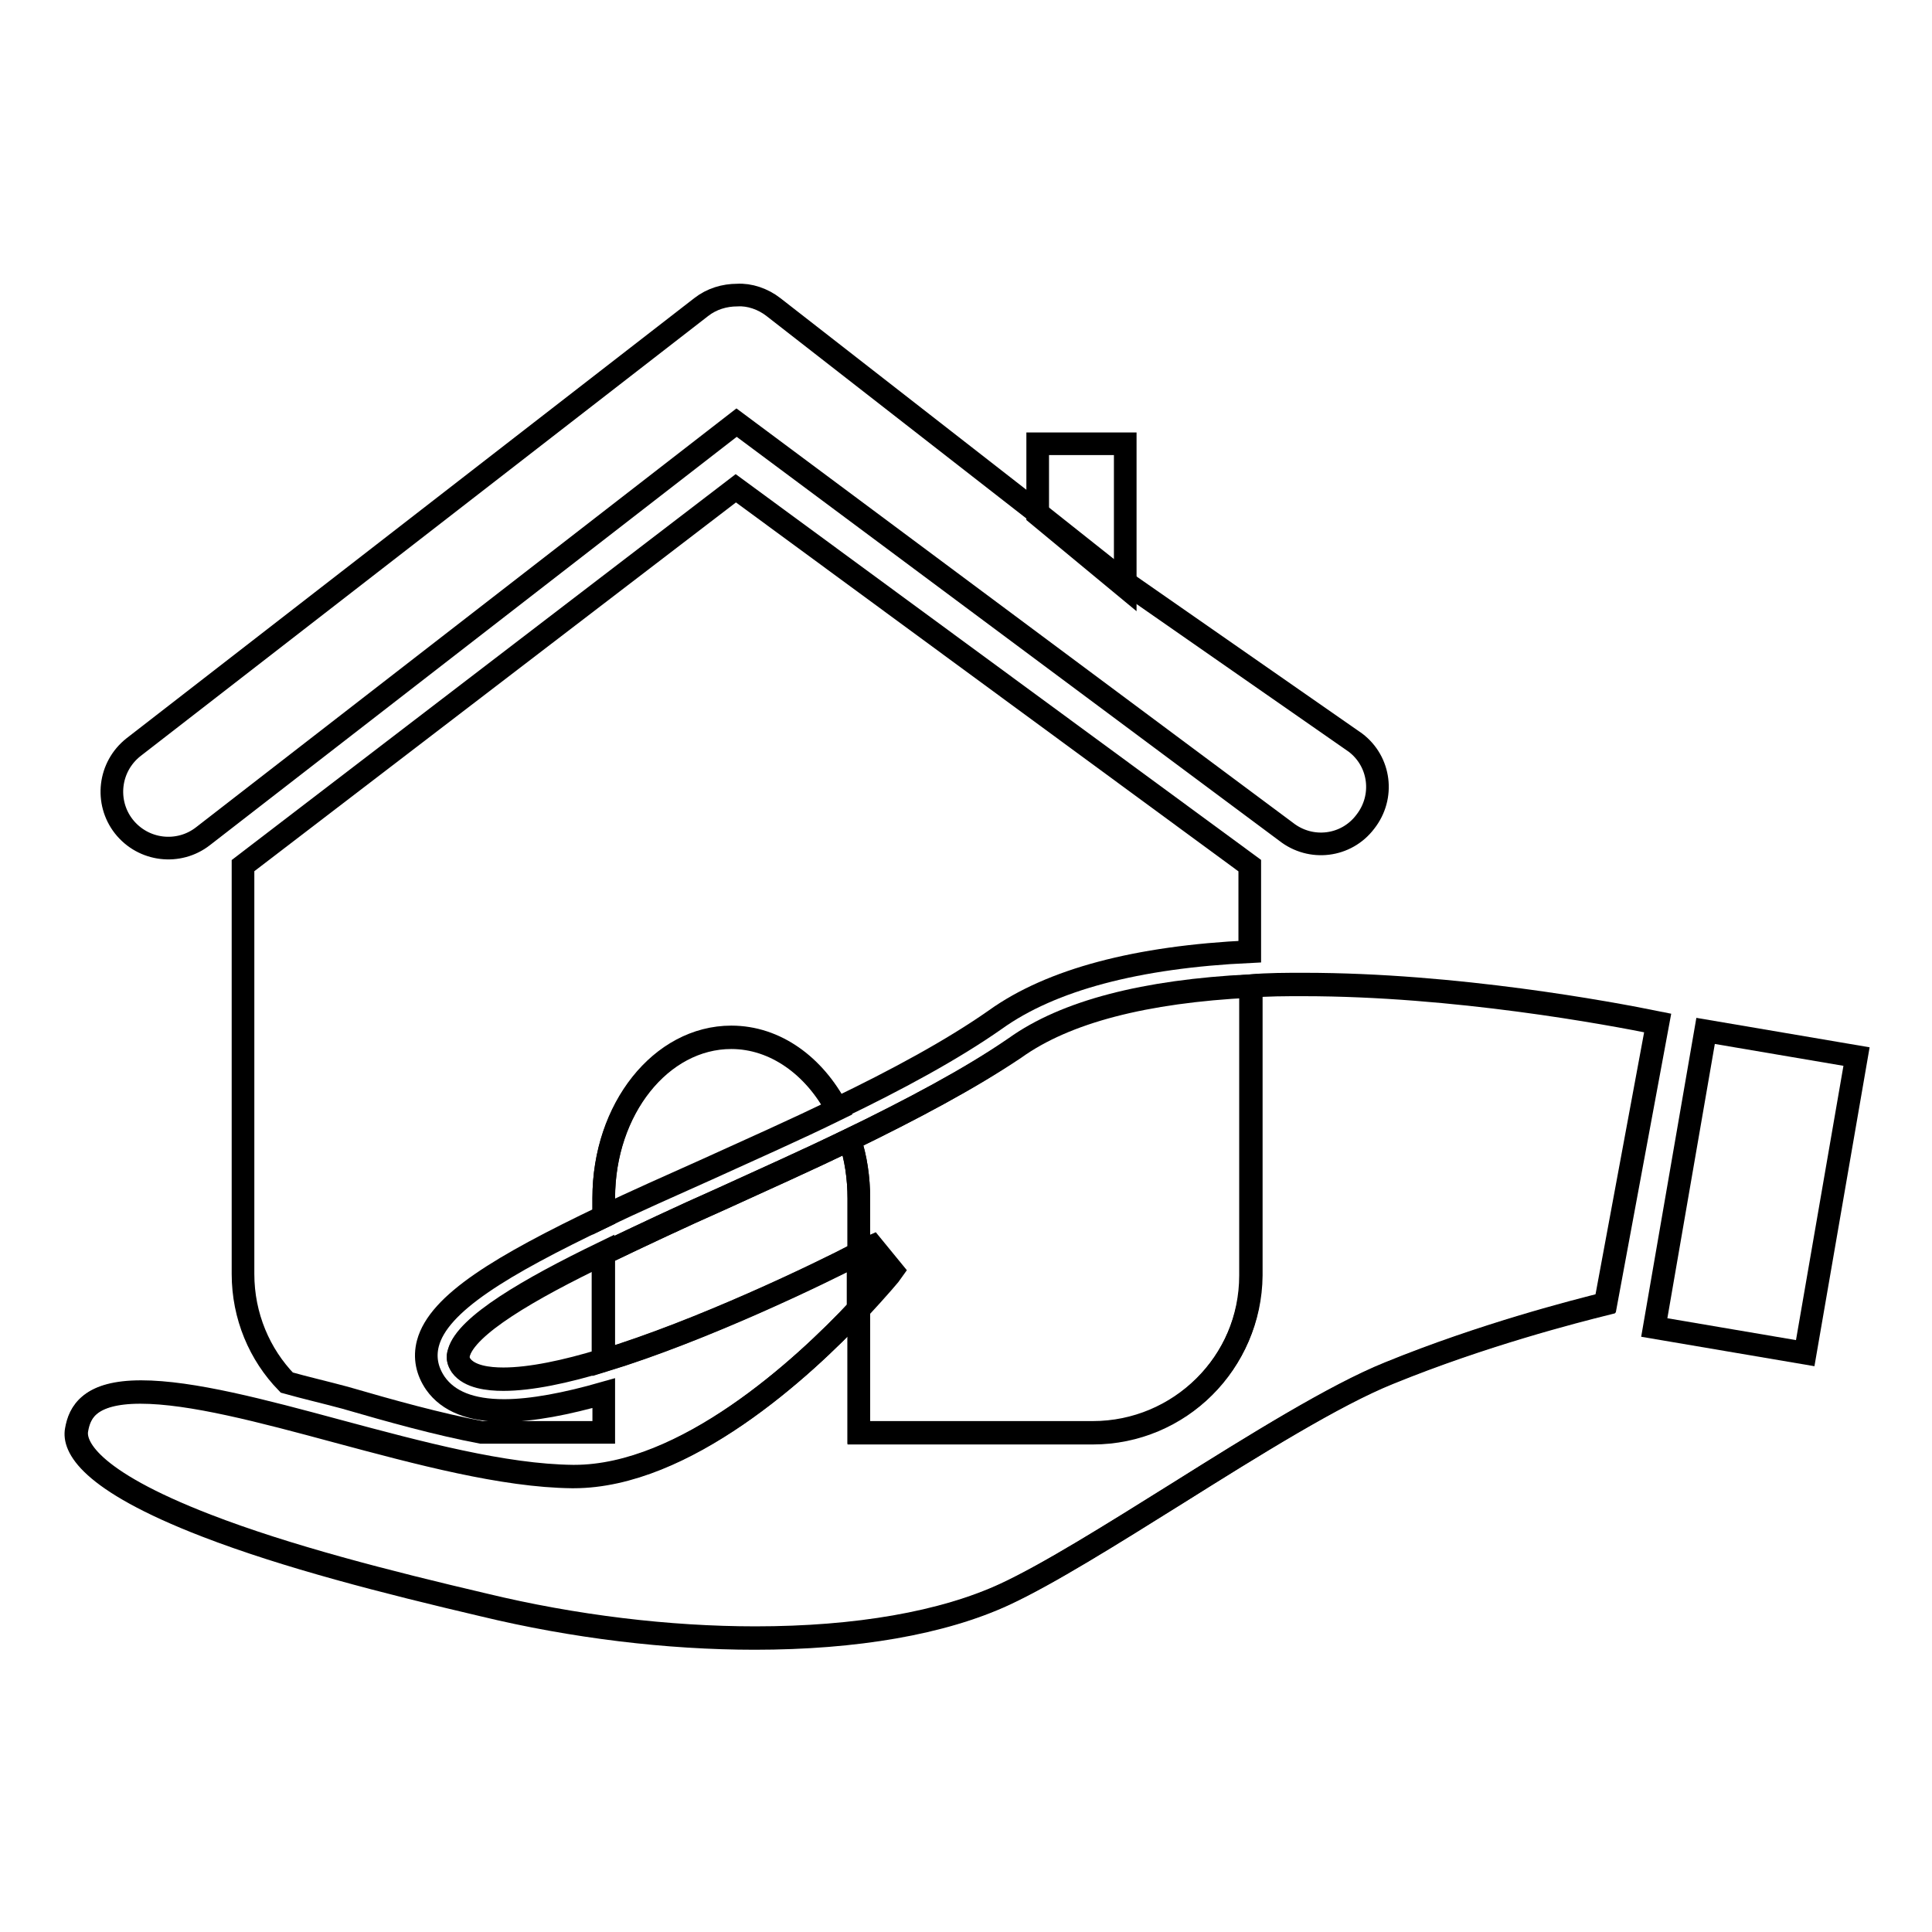 <?xml version="1.0" encoding="utf-8"?>
<!-- Svg Vector Icons : http://www.onlinewebfonts.com/icon -->
<!DOCTYPE svg PUBLIC "-//W3C//DTD SVG 1.1//EN" "http://www.w3.org/Graphics/SVG/1.1/DTD/svg11.dtd">
<svg version="1.1" xmlns="http://www.w3.org/2000/svg" xmlns:xlink="http://www.w3.org/1999/xlink" x="0px" y="0px" viewBox="0 0 256 256" enable-background="new 0 0 256 256" xml:space="preserve">
<g><g><path stroke-width="3" fill-opacity="0" stroke="#000000"  d="M144.8,189.8h-31v-16.4c-7.4,7.9-23,22.2-37.7,22.2h-0.2c-9.1-0.1-20.3-3.1-31.1-6c-10-2.7-19.4-5.2-26.1-5.2c-6.8,0-8.1,2.7-8.5,5c-0.4,2.1,1.4,6.6,17.2,12.7c10.6,4.1,23.9,7.5,36.7,10.5c12,2.9,24.5,4.4,36,4.4c13.4,0,24.9-2,33.1-5.8c5.8-2.7,14.1-7.9,22.9-13.4c10.2-6.4,20.8-13,28-15.9c12.5-5.1,24.7-8.2,28.7-9.2l6.9-37.2c-6.4-1.3-26.8-5.1-46.9-5.1c-2.4,0-4.8,0-7,0.2v38.4C165.7,180.5,156.3,189.8,144.8,189.8z"/><path stroke-width="3" fill-opacity="0" stroke="#000000"  d="M112.6,151c-5.6,2.7-11.4,5.3-17.1,7.9c-5.2,2.3-10.5,4.8-15.5,7.2v14.2c13.1-4,28.6-11.5,33.8-14.2v-7.2C113.8,156,113.4,153.4,112.6,151z"/><path stroke-width="3" fill-opacity="0" stroke="#000000"  d="M110.9,147c-3-5.7-8.2-9.5-14-9.5c-9.3,0-16.9,9.5-16.9,21.3v2.4c4.1-2,8.7-4,13.8-6.3C99.5,152.3,105.4,149.7,110.9,147z"/><path stroke-width="3" fill-opacity="0" stroke="#000000"  d="M149.1,77.8v-19h-11.6v9.4L149.1,77.8z"/><path stroke-width="3" fill-opacity="0" stroke="#000000"  d="M136.9,67.5l-34.4-26.8c-1.4-1.1-3.2-1.7-4.8-1.6l0,0c-1.7,0-3.4,0.5-4.8,1.6L17.7,99c-3.3,2.6-3.8,7.3-1.3,10.5c2.6,3.3,7.3,3.8,10.5,1.3l70.7-54.8l0,0l72.8,54.2c3.3,2.6,8,2,10.5-1.3c2.6-3.3,2-8-1.3-10.5L149,77.1L136.9,67.5z"/><path stroke-width="3" fill-opacity="0" stroke="#000000"  d="M112.6,151c0.8,2.4,1.2,5.1,1.2,7.8v7.2c1.1-0.6,1.8-0.9,1.8-0.9l2.7,3.3c-0.2,0.3-1.9,2.3-4.5,5.1v16.4h31c11.5,0,20.9-9.3,20.9-20.9v-38.4c-14,0.7-24.5,3.4-31.2,8.2C128.4,143,120.8,147,112.6,151z"/><path stroke-width="3" fill-opacity="0" stroke="#000000"  d="M60.8,179.2c-0.2,0.6-0.1,1.1,0.3,1.7c1.1,1.5,3.6,1.8,5.6,1.8c3.6,0,8.3-1,13.2-2.5V166C70,170.8,61.8,175.6,60.8,179.2z"/><path stroke-width="3" fill-opacity="0" stroke="#000000"  d="M63.8,189.8H80v-5.2c-4.9,1.4-9.5,2.3-13.2,2.3c-4.4,0-7.4-1.2-9.1-3.6c-1.1-1.6-1.5-3.4-1-5.3c1.4-5.3,9.7-10.3,23.3-16.8v-2.5c0-11.8,7.6-21.3,16.9-21.3c5.9,0,11,3.8,14,9.5c7.9-3.8,15.3-7.8,21-11.8c7.4-5.3,18.8-8.3,33.7-9v-11.4l-68.1-50l-65.3,50v54.1c0,5.6,2.2,10.7,5.8,14.4c2.5,0.7,5.1,1.3,7.7,2C51.9,187,58,188.7,63.8,189.8z"/><path stroke-width="3" fill-opacity="0" stroke="#000000"  d="M113.8,168.4v1.8c1.8-2,2.8-3.2,2.8-3.2S115.6,167.5,113.8,168.4z"/><path stroke-width="3" fill-opacity="0" stroke="#000000"  d="M112.6,151c-5.6,2.7-11.4,5.3-17.1,7.9c-5.2,2.3-10.5,4.8-15.5,7.2c-10,4.8-18.2,9.6-19.2,13.2c-0.2,0.6-0.1,1.1,0.3,1.7c1.1,1.5,3.6,1.8,5.6,1.8c3.6,0,8.3-1,13.2-2.5c13.1-4,28.6-11.5,33.8-14.2v2.4v1.8v3.2c-7.4,7.9-23,22.2-37.7,22.2h-0.2c-9.1-0.1-20.3-3.1-31.1-6c-10-2.7-19.4-5.2-26.1-5.2c-6.8,0-8.1,2.7-8.5,5c-0.4,2.1,1.4,6.6,17.2,12.7c10.6,4.1,23.9,7.5,36.7,10.5c12,2.9,24.5,4.4,36,4.4c13.4,0,24.9-2,33.1-5.8c5.8-2.7,14.1-7.9,22.9-13.4c10.2-6.4,20.8-13,28-15.9c12.5-5.1,24.7-8.2,28.7-9.2l6.9-37.2c-6.4-1.3-26.8-5.1-46.9-5.1c-2.4,0-4.8,0-7,0.2c-14,0.7-24.5,3.4-31.2,8.2C128.4,143,120.8,147,112.6,151z"/><path stroke-width="3" fill-opacity="0" stroke="#000000"  d="M226,136.6l-6.8,39.3l20,3.4l6.8-39.3L226,136.6z"/></g></g>
</svg>